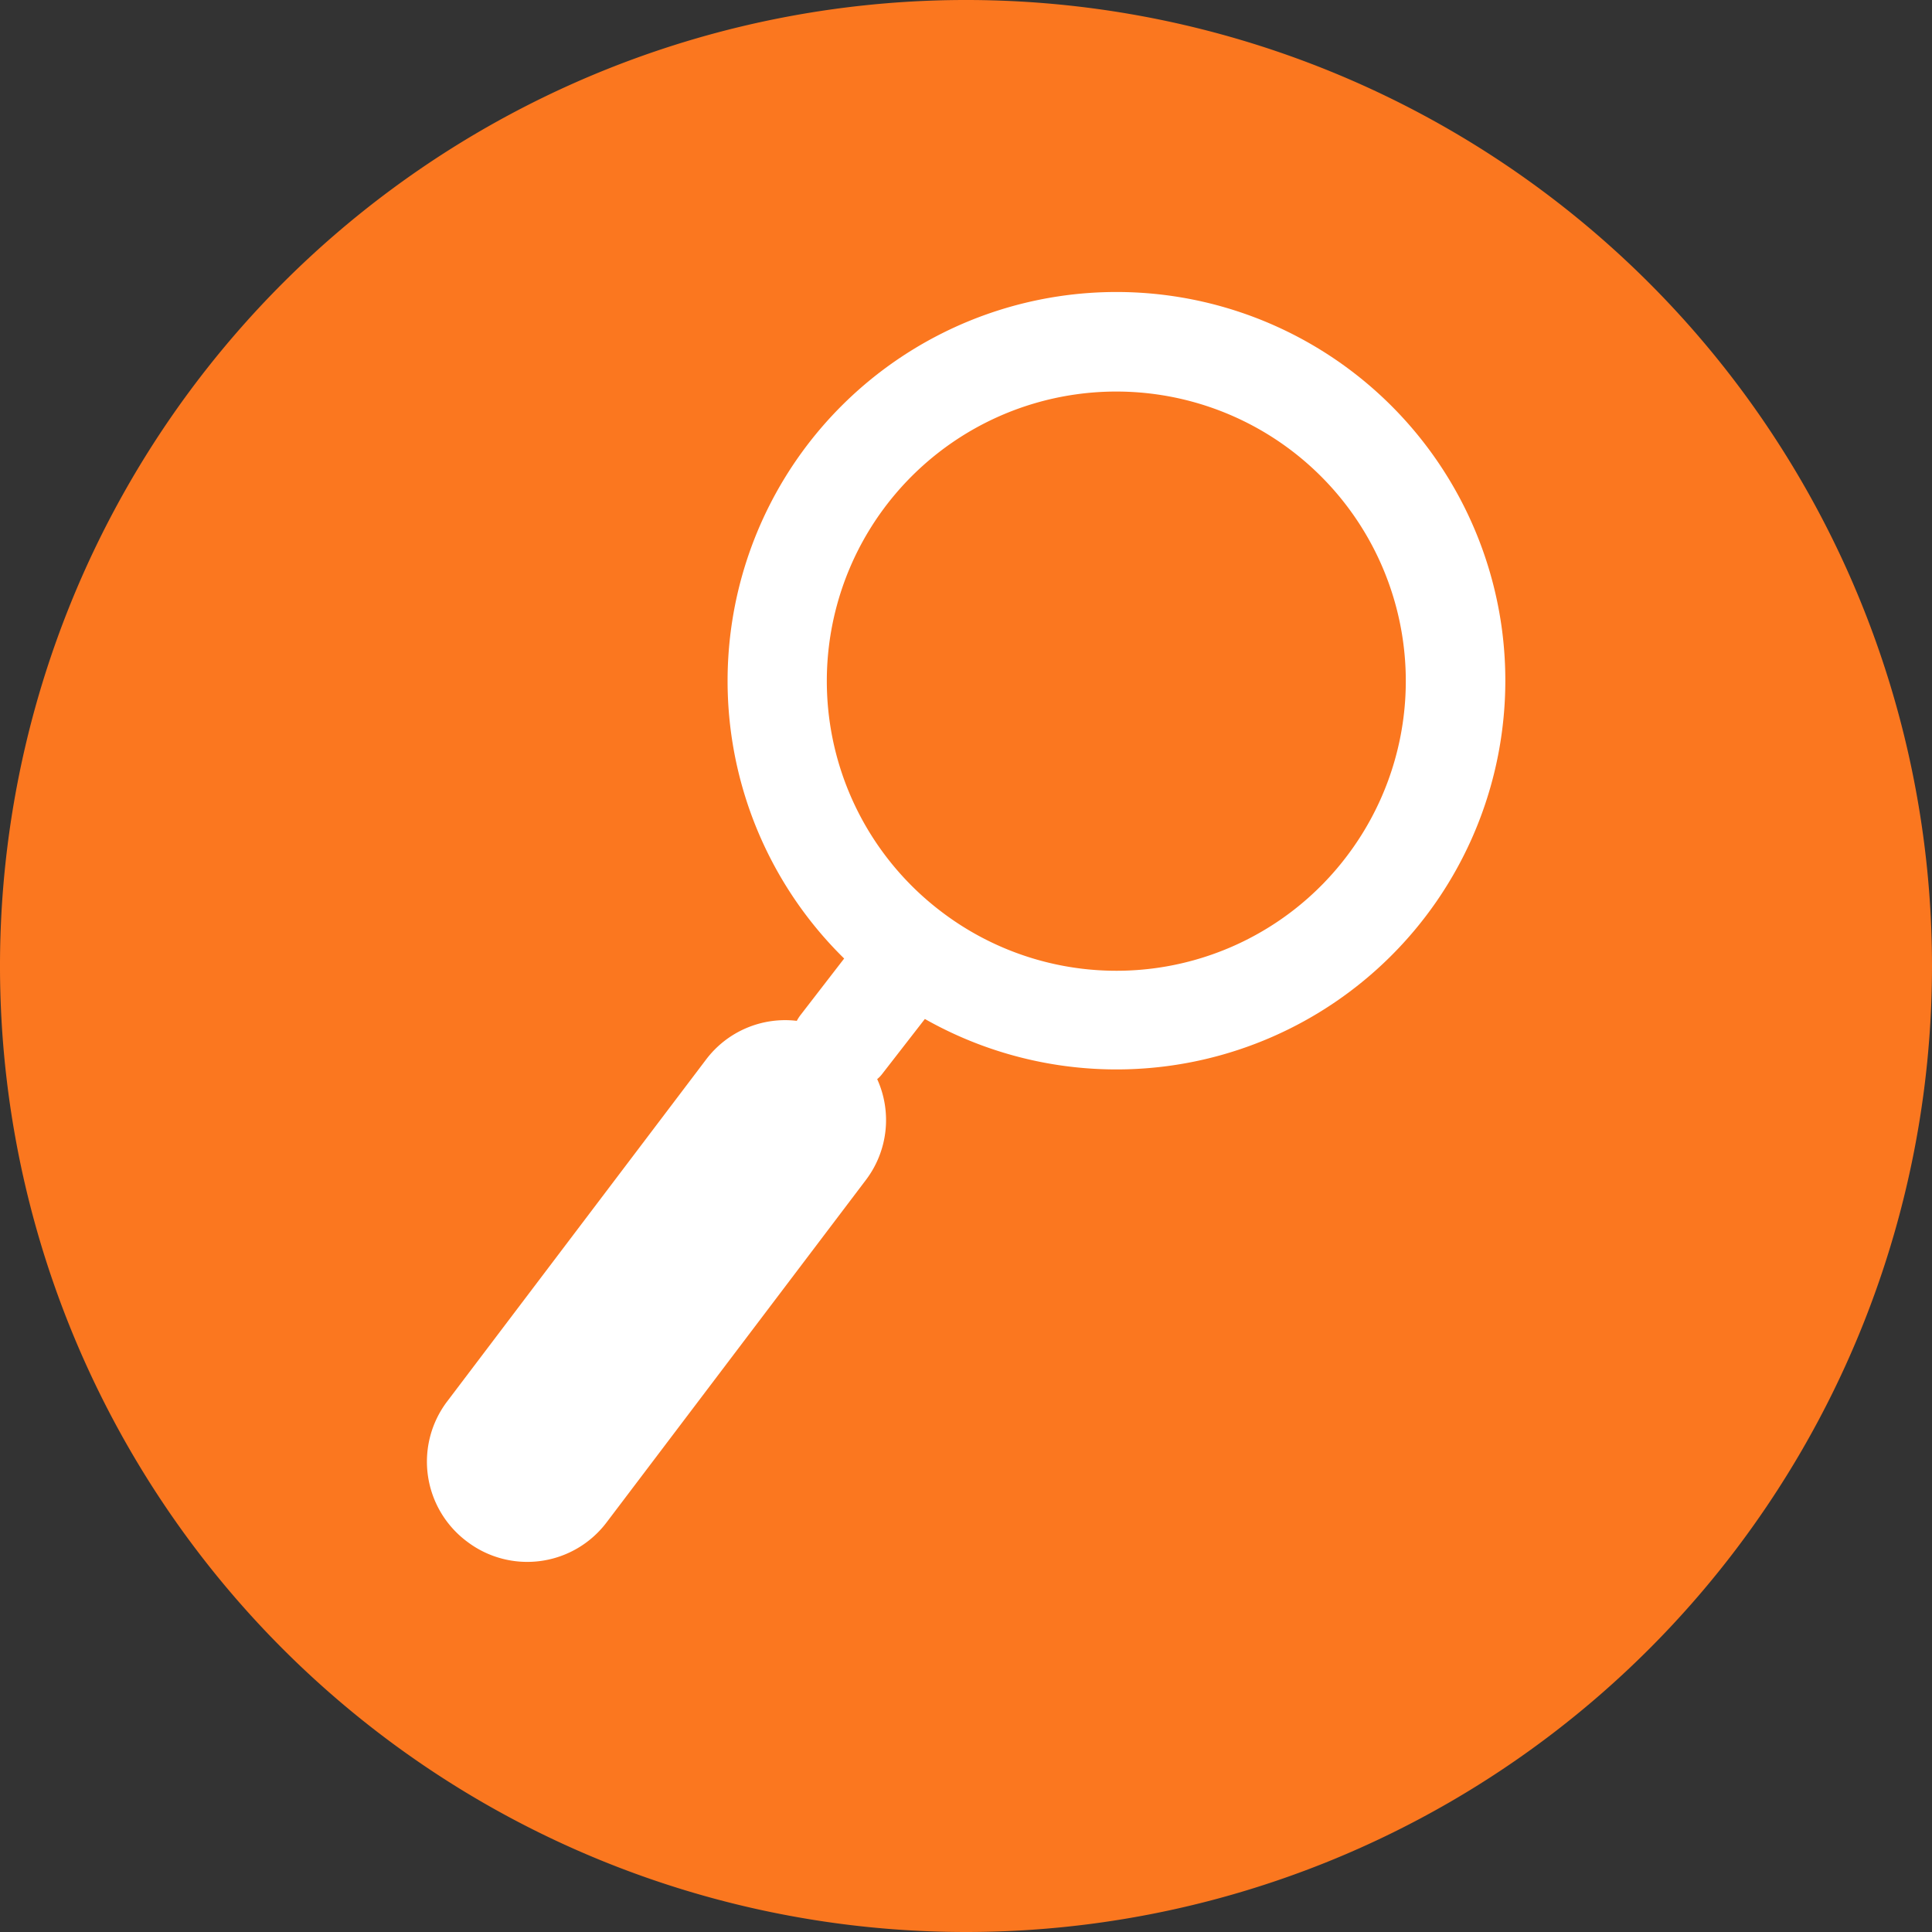 <svg id="Layer_1" data-name="Layer 1" xmlns="http://www.w3.org/2000/svg" viewBox="0 0 62 62"><rect x="0" y="0" width="62" height="62" fill="#333333" stroke="none"/><defs><style>.cls-1{fill:#fb771f;}.cls-2{fill:#fff;}</style></defs><path class="cls-1" d="M31,62A31,31,0,1,1,62,31,31,31,0,0,1,31,62Z"/><path class="cls-2" d="M48.19,20.13a12.48,12.48,0,1,0-21.1,10.63l-1.39,1.8a1.37,1.37,0,0,0-.13.2A3.18,3.18,0,0,0,22.66,34L14.33,45A3.2,3.2,0,0,0,15,49.48h0a3.19,3.19,0,0,0,4.47-.63l8.33-11a3.18,3.18,0,0,0,.35-3.22.93.93,0,0,0,.14-.14l1.39-1.79A12.48,12.48,0,0,0,48.19,20.13Zm-4.95,7.32a9.27,9.27,0,0,1-13,1.83h0a9.29,9.29,0,1,1,13-1.83Z"/></svg>